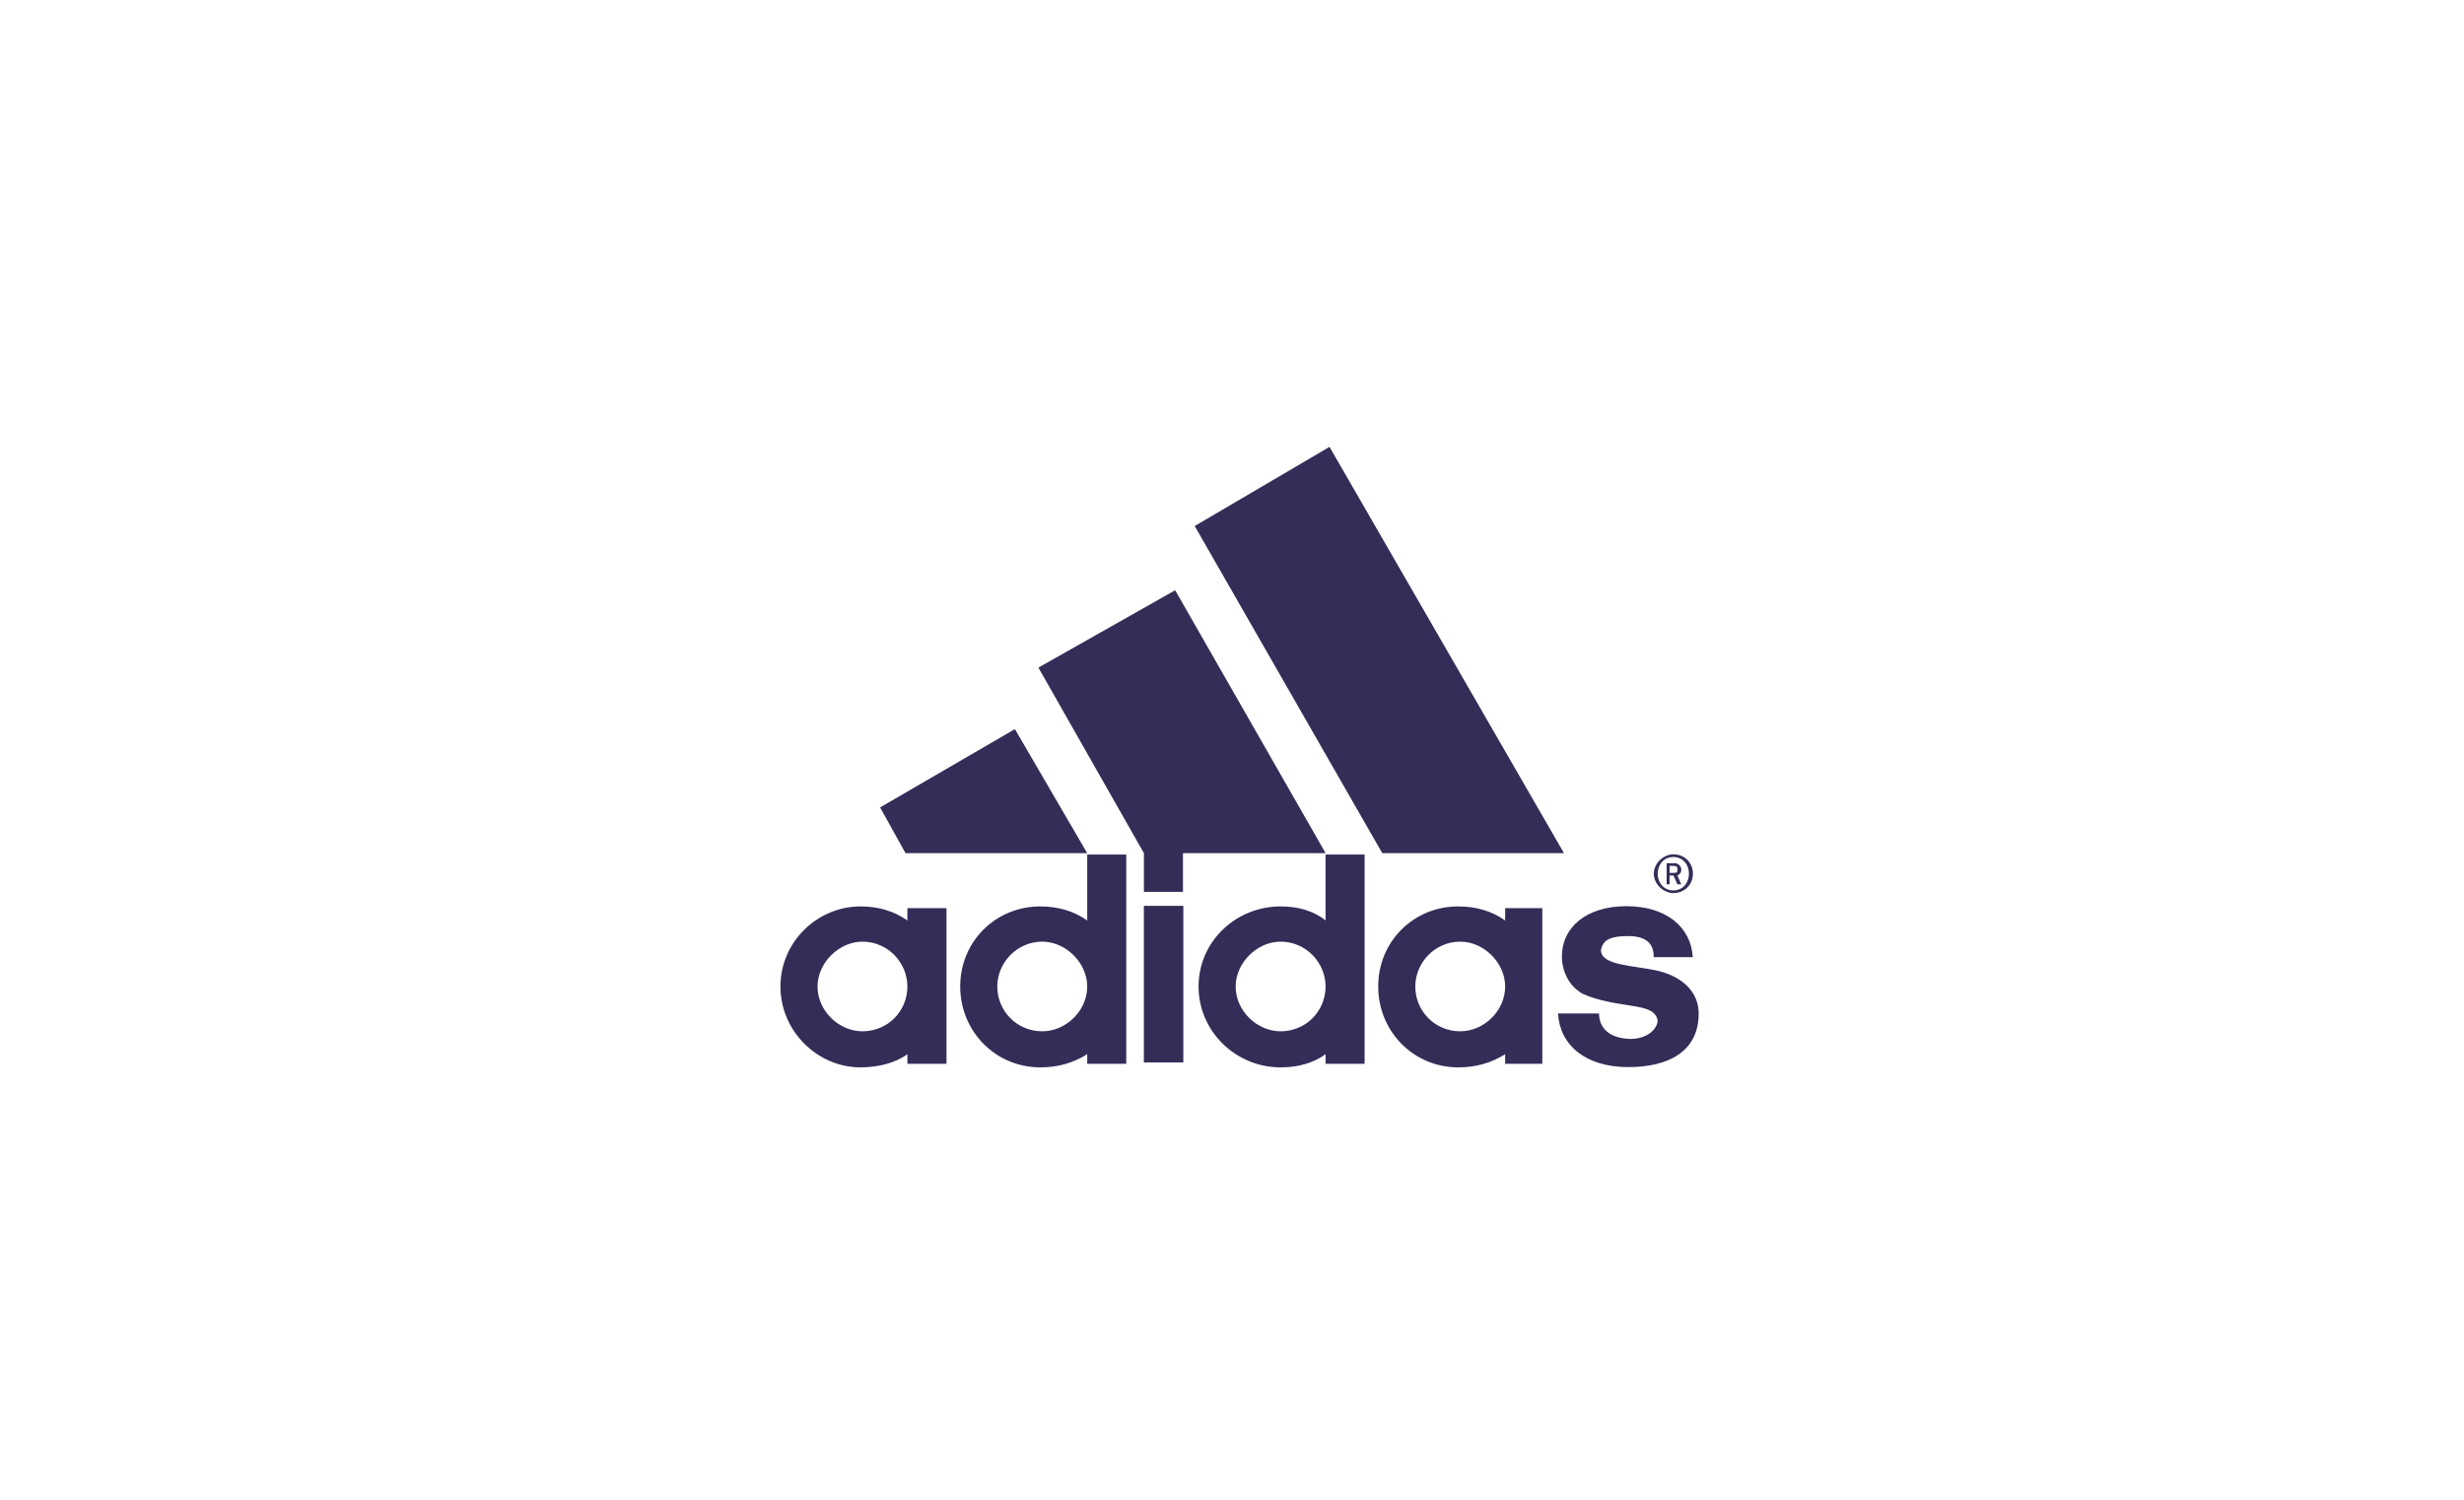 <svg xmlns="http://www.w3.org/2000/svg" width="161" height="98" viewBox="0 0 161 98">
    <g fill="none" fill-rule="evenodd">
        <g>
            <g>
                <path d="M0 0L161 0 161 98 0 98z" transform="translate(-784 -3094) translate(784 3094)"/>
                <g fill="#342D58" fill-rule="nonzero">
                    <g>
                        <path d="M4.782 0C1.976 0 .312 1.436.185 3.504h2.683c0-.69.382-1.607 2.041-1.664 1.15 0 1.787.69 1.787 1.207-.127.804-1.15.861-2.169 1.037-1.15.166-2.041.4-2.683.685C.953 5.229.44 6.209.44 7.24c0 1.84 1.537 3.275 4.216 3.275 2.555 0 4.215-1.321 4.338-3.332H6.442c0 .513-.128 1.378-1.66 1.378-1.023 0-1.66-.17-1.787-.917 0-1.037 2.169-.98 3.829-1.379 1.532-.404 2.555-1.379 2.555-2.762C9.38.974 7.338 0 4.782 0" transform="translate(-784 -3094) translate(784 3094) translate(49 28) matrix(1 0 0 -1 52.453 42.212) translate(.162 .483)"/>
                    </g>
                    <g>
                        <path d="M0 3.391L8.808 8.507 13.533 0.401 1.66 0.401" transform="translate(-784 -3094) translate(784 3094) translate(49 28) matrix(1 0 0 -1 8.507 28.151)"/>
                    </g>
                    <g>
                        <path d="M2.68 0L2.68 10.231 0.102 10.231 0.102 0z" transform="translate(-784 -3094) translate(784 3094) translate(49 28) matrix(1 0 0 -1 25.639 41.424)"/>
                    </g>
                    <g>
                        <path d="M3.391 5.782c0-1.607 1.405-2.929 2.933-2.929 1.664 0 2.938 1.322 2.938 2.929 0 1.55-1.274 2.929-2.938 2.929-1.528 0-2.933-1.379-2.933-2.929M6.197.495C3.39.495.967 2.853.967 5.782s2.424 5.23 5.23 5.23c1.15 0 2.173-.29 3.065-.918v.804h2.555V.728H9.262v.632C8.498.785 7.347.495 6.197.495" transform="translate(-784 -3094) translate(784 3094) translate(49 28) matrix(1 0 0 -1 .152 42.603) translate(.876 .361)"/>
                    </g>
                    <g>
                        <path d="M13.173 0L0.918 21.375 9.726 26.548 25.046 0" transform="translate(-784 -3094) translate(784 3094) translate(49 28) matrix(1 0 0 -1 28.145 27.748)"/>
                    </g>
                    <g>
                        <path d="M3.391 5.782c0-1.607 1.278-2.929 2.938-2.929 1.528 0 2.937 1.322 2.937 2.929 0 1.55-1.41 2.929-2.937 2.929-1.66 0-2.938-1.379-2.938-2.929M6.201.495C3.264.495.967 2.853.967 5.782s2.297 5.23 5.234 5.23c1.146 0 2.17-.29 3.065-.918v4.308h2.551V.728h-2.55v.632C8.37.785 7.346.495 6.2.495" transform="translate(-784 -3094) translate(784 3094) translate(49 28) matrix(1 0 0 -1 12.325 42.603) translate(.449 .361)"/>
                    </g>
                    <g>
                        <path d="M0 15.564L8.936 20.618 18.767 3.44 9.445 3.44 9.445 0.911 6.894 0.911 6.894 3.44" transform="translate(-784 -3094) translate(784 3094) translate(49 28) matrix(1 0 0 -1 18.85 31.188)"/>
                    </g>
                    <g>
                        <path d="M1.391 0C.75 0 .113.575.113 1.265c0 .689.637 1.264 1.278 1.264.764 0 1.278-.575 1.278-1.264C2.669.575 2.155 0 1.39 0m0 2.354C.75 2.354.368 1.84.368 1.264.368.69.75.172 1.39.172c.637 0 1.019.518 1.019 1.094 0 .575-.382 1.089-1.019 1.089" transform="translate(-784 -3094) translate(784 3094) translate(49 28) matrix(1 0 0 -1 27.498 42.603) translate(31.45 12.247)"/>
                        <path d="M1.391 0l-.255.575H.882V0H.688v1.379h.576c.127 0 .382-.176.382-.404 0-.229-.128-.343-.255-.4L1.646 0m-.51 1.203H.882V.746h.254c.255 0 .255.058.255.229 0 .118 0 .228-.255.228" transform="translate(-784 -3094) translate(784 3094) translate(49 28) matrix(1 0 0 -1 27.498 42.603) translate(31.713 12.818)"/>
                        <path d="M3.391 5.782c0-1.607 1.278-2.929 2.938-2.929 1.532 0 2.933 1.322 2.933 2.929 0 1.55-1.401 2.929-2.933 2.929-1.66 0-2.938-1.379-2.938-2.929M6.197.495C3.264.495.967 2.853.967 5.782s2.297 5.23 5.23 5.23c1.15 0 2.173-.29 3.065-.918v.804h2.428V.728H9.262v.632C8.37.785 7.347.495 6.197.495" transform="translate(-784 -3094) translate(784 3094) translate(49 28) matrix(1 0 0 -1 27.498 42.603) translate(12.588 .361)"/>
                        <path d="M3.391 5.782c0-1.607 1.405-2.929 2.938-2.929 1.66 0 2.937 1.322 2.937 2.929 0 1.55-1.278 2.929-2.937 2.929-1.533 0-2.938-1.379-2.938-2.929m5.875 8.62h2.551V.728h-2.55v.632C8.496.785 7.474.495 6.328.495 3.39.495.967 2.853.967 5.782s2.424 5.23 5.362 5.23c1.146 0 2.169-.29 2.937-.918v4.308z" transform="translate(-784 -3094) translate(784 3094) translate(49 28) matrix(1 0 0 -1 27.498 42.603) translate(.85 .361)"/>
                    </g>
                </g>
            </g>
        </g>
    </g>
</svg>
